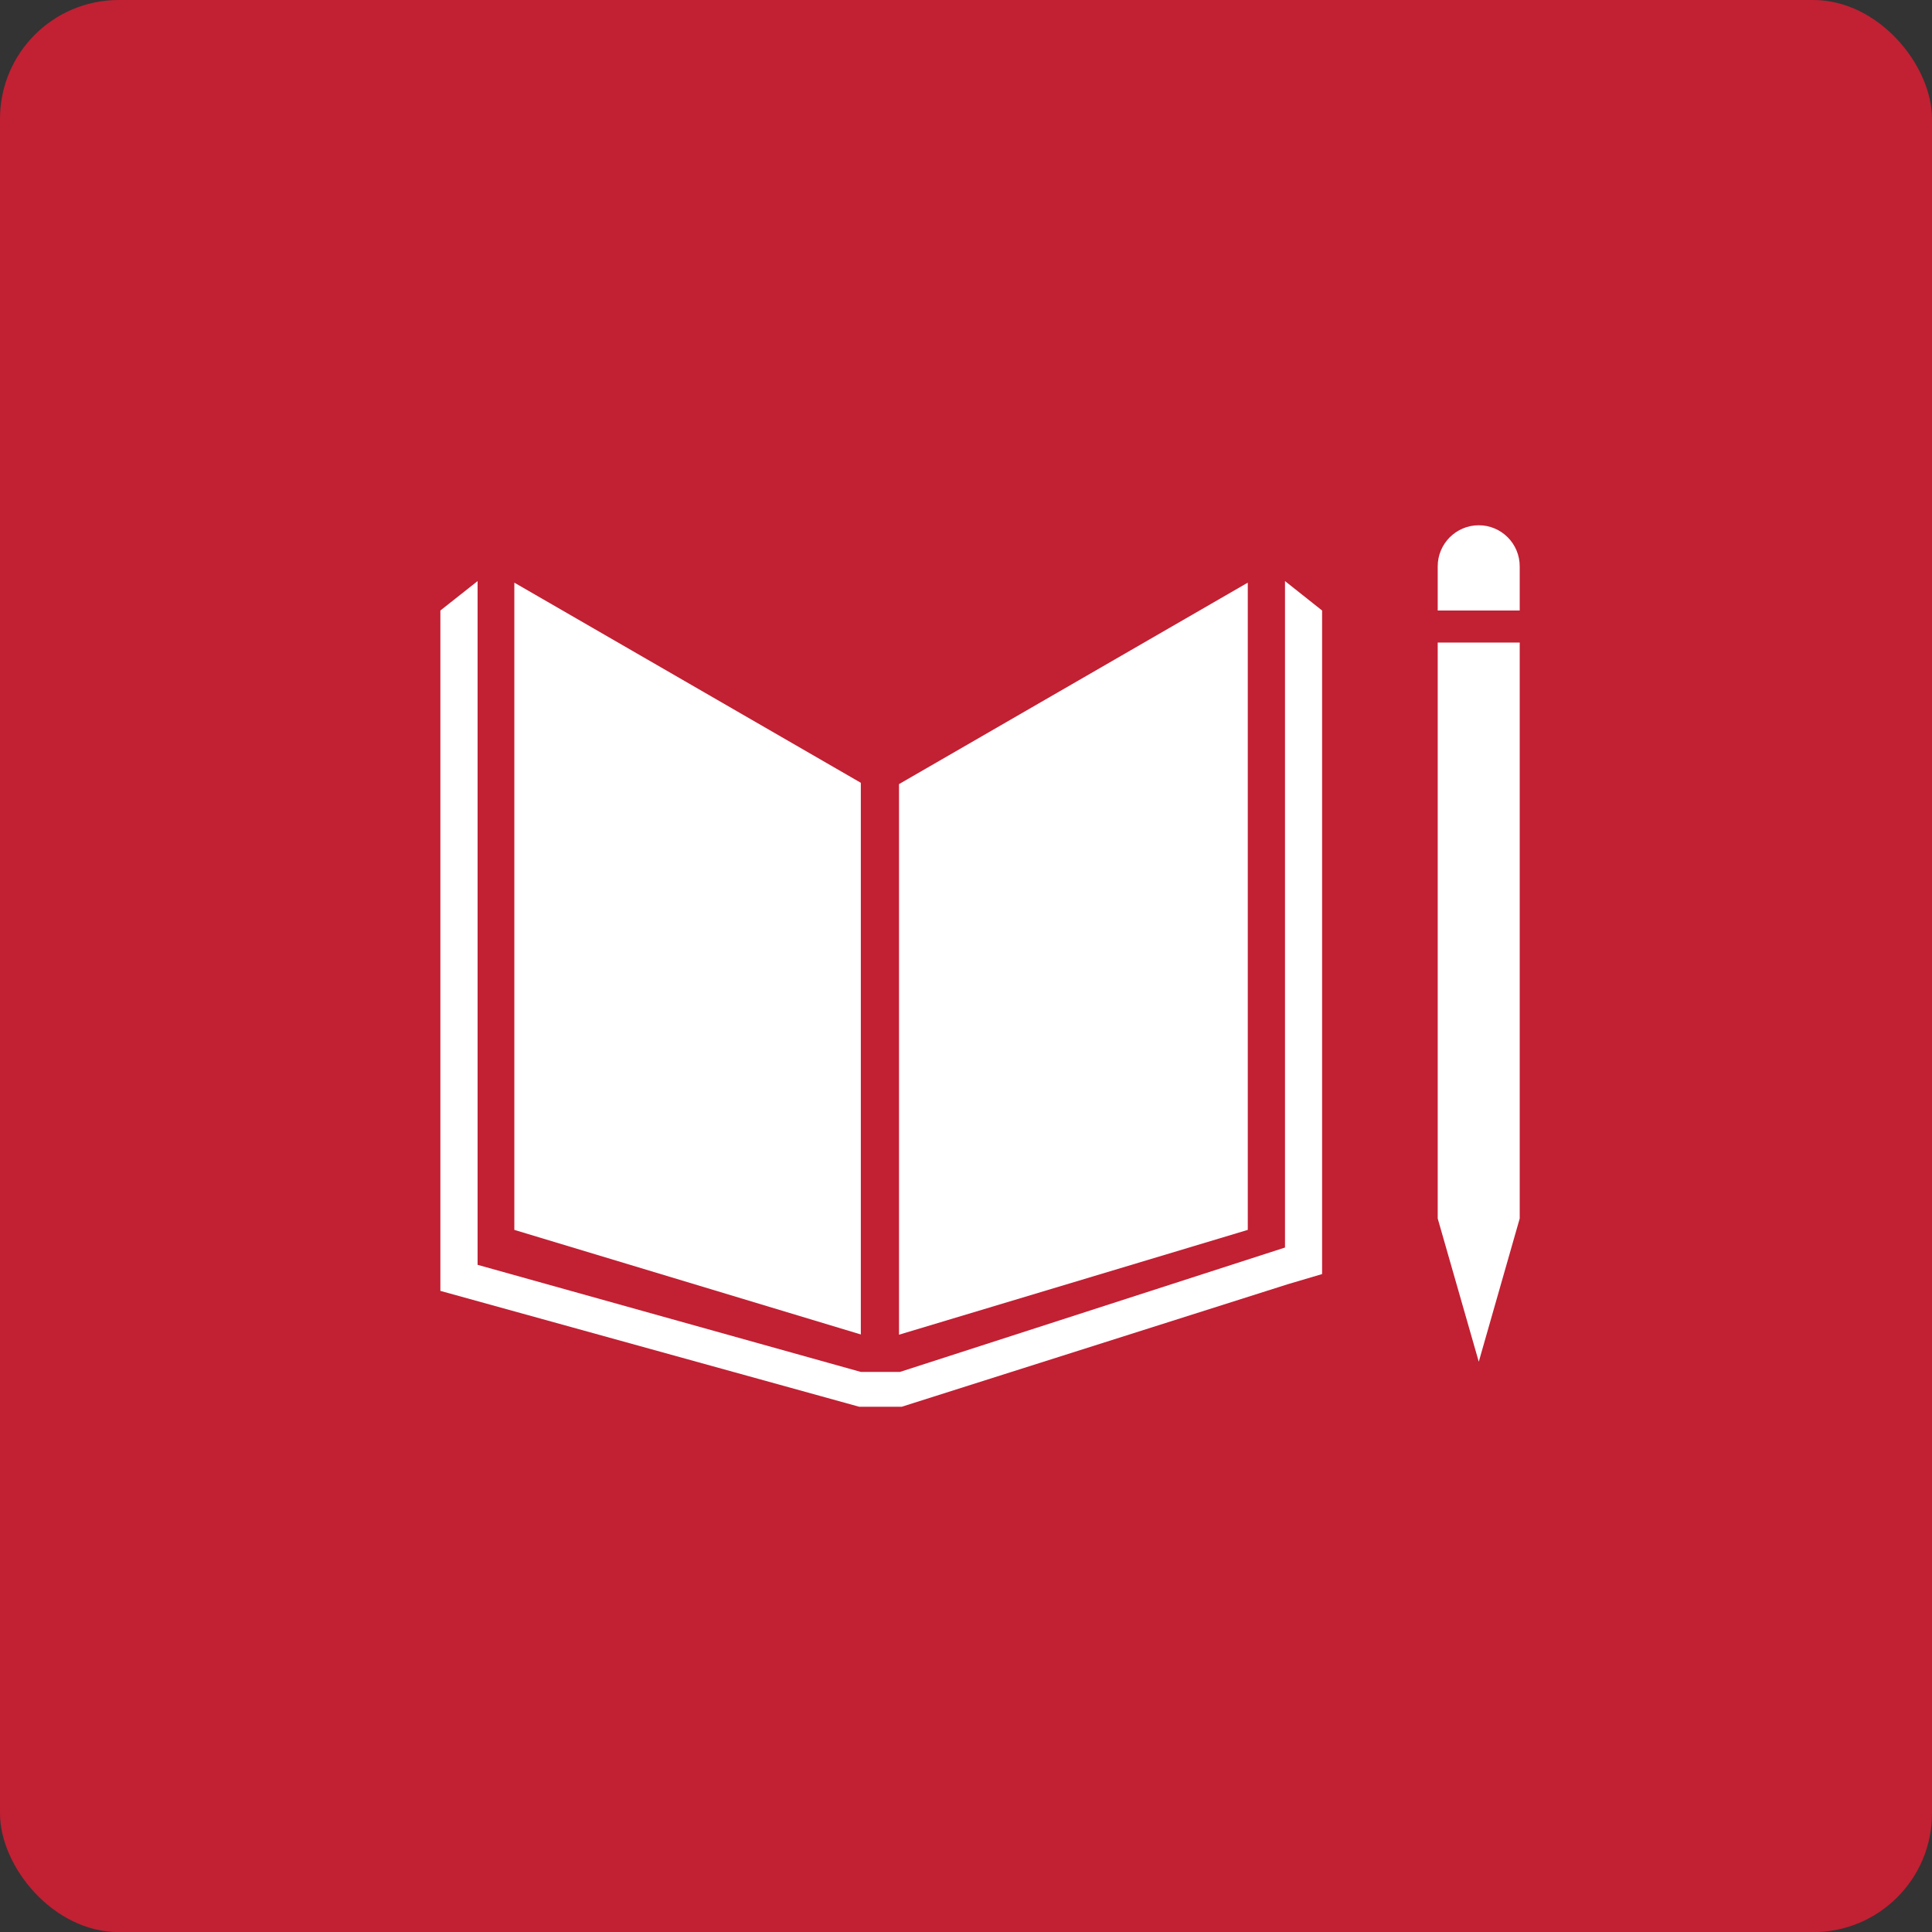 <?xml version="1.0" encoding="UTF-8"?><svg id="Ebene_2" xmlns="http://www.w3.org/2000/svg" viewBox="0 0 160.92 160.93"><rect x="0" y="0" width="160.92" height="160.93" fill="#333333" stroke="none"/><defs><style>.cls-1{fill:#fff;}.cls-2{fill:#c22033;}</style></defs><g id="EDITABLE_TEXT"><g><rect class="cls-2" width="160.92" height="160.93" rx="9.89" ry="9.89"/><g><polygon class="cls-1" points="71.7 65.2 42.84 48.53 42.84 102.44 71.7 111.15 71.7 65.2"/><polygon class="cls-1" points="74.88 65.31 74.88 111.17 103.93 102.44 103.93 48.53 74.88 65.31"/><path class="cls-1" d="m126.58,47.17c0-1.89-1.53-3.42-3.41-3.42s-3.42,1.53-3.42,3.42v3.68h6.83v-3.68Z"/><polygon class="cls-1" points="120.6 101.49 119.75 101.49 123.17 113.42 126.58 101.49 125.73 101.49 126.58 101.49 126.58 53.52 125.73 53.52 124.88 53.52 123.99 53.52 122.29 53.52 121.45 53.52 120.6 53.52 119.75 53.52 119.75 101.49 120.6 101.49"/><polygon class="cls-1" points="110.12 50.85 107.03 48.4 107.03 103.91 74.96 114.27 73.48 114.27 73.18 114.27 71.7 114.27 39.78 105.35 39.78 48.4 36.68 50.85 36.68 107.52 71.56 117.17 73.18 117.17 73.48 117.17 75.11 117.17 107.28 106.96 110.12 106.12 110.12 50.85"/></g></g></g></svg>